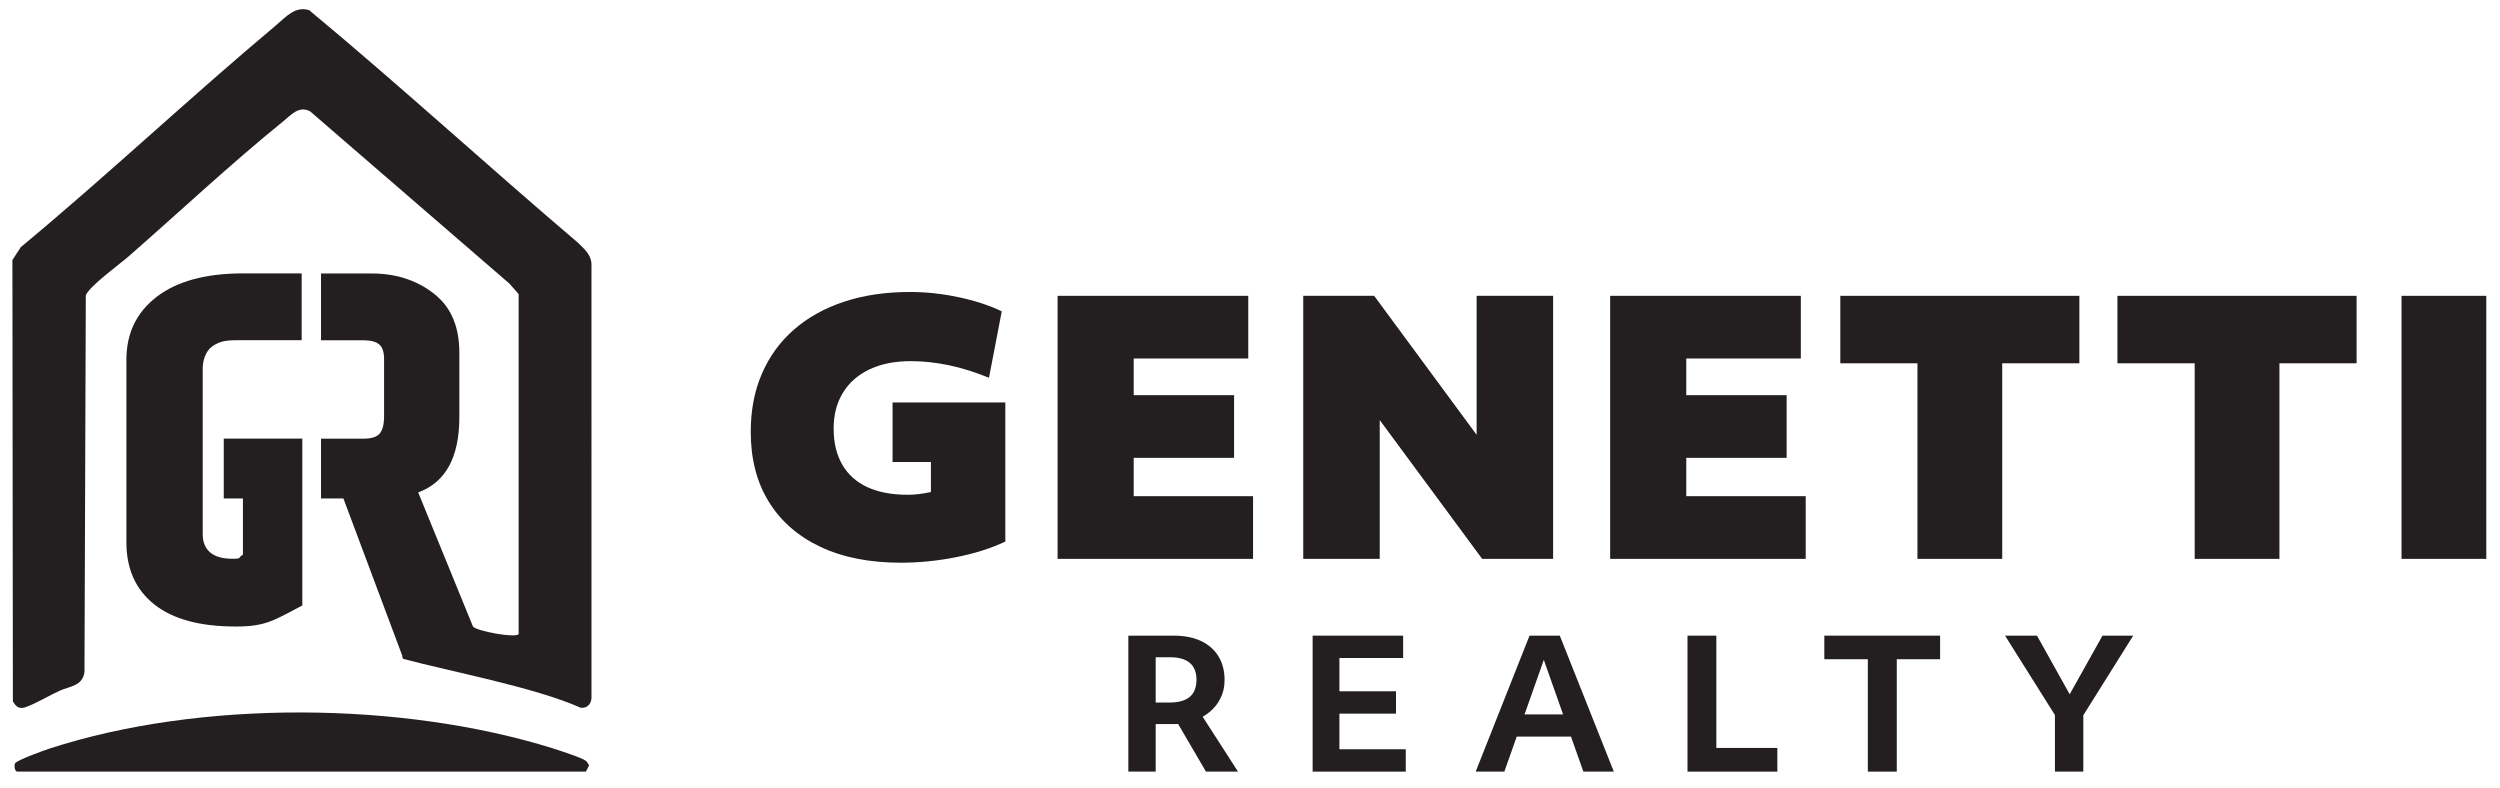 <?xml version="1.0" encoding="UTF-8"?>
<svg id="Layer_1" data-name="Layer 1" xmlns="http://www.w3.org/2000/svg" viewBox="0 0 266.03 83.9">
  <defs>
    <style>
      .cls-1 {
        fill: #231f20;
      }
    </style>
  </defs>
  <g>
    <path class="cls-1" d="M95.01,49.16h4.05v3.2c-.47.1-.9.17-1.31.22-.41.05-.79.07-1.16.07-1.69,0-3.12-.27-4.29-.81-1.17-.54-2.06-1.34-2.67-2.39-.61-1.06-.92-2.33-.92-3.83s.33-2.75.99-3.83c.66-1.08,1.61-1.91,2.84-2.49,1.23-.58,2.69-.87,4.38-.87,1.33,0,2.68.15,4.07.44s2.8.74,4.25,1.33l1.36-7.07c-1.33-.64-2.87-1.14-4.62-1.51s-3.47-.55-5.14-.55c-2.58,0-4.91.34-7,1.03-2.09.69-3.87,1.68-5.36,2.98-1.49,1.3-2.62,2.87-3.41,4.7-.79,1.83-1.18,3.88-1.18,6.17,0,2.9.64,5.38,1.93,7.46,1.29,2.08,3.12,3.67,5.5,4.79,2.38,1.12,5.23,1.68,8.54,1.68,1.96,0,3.93-.2,5.89-.59,1.96-.39,3.71-.94,5.23-1.66v-14.8h-12v6.33Z"/>
    <polygon class="cls-1" points="120.64 48.72 131.32 48.72 131.32 42.05 120.64 42.05 120.64 38.15 132.83 38.15 132.83 31.48 112.54 31.48 112.54 59.47 133.34 59.47 133.34 52.8 120.64 52.8 120.64 48.72"/>
    <polygon class="cls-1" points="146.82 44.7 157.72 59.47 165.27 59.47 165.27 31.48 157.13 31.48 157.13 46.27 146.23 31.48 138.68 31.48 138.68 59.47 146.82 59.47 146.82 44.7"/>
    <polygon class="cls-1" points="179.44 48.72 190.12 48.72 190.12 42.05 179.44 42.05 179.44 38.15 191.63 38.15 191.63 31.48 171.34 31.48 171.34 59.47 192.15 59.47 192.15 52.8 179.44 52.8 179.44 48.72"/>
    <polygon class="cls-1" points="221.27 31.48 195.83 31.48 195.83 38.66 204.04 38.66 204.04 59.47 213.06 59.47 213.06 38.66 221.27 38.66 221.27 31.48"/>
    <polygon class="cls-1" points="225.32 38.66 233.54 38.66 233.54 59.47 242.56 59.47 242.56 38.66 250.77 38.66 250.77 31.48 225.32 31.48 225.32 38.66"/>
    <rect class="cls-1" x="255.55" y="31.48" width="9.02" height="27.99"/>
    <path class="cls-1" d="M128.71,75.77c.5-.41.89-.9,1.17-1.48.29-.58.43-1.22.43-1.93,0-.98-.22-1.82-.65-2.52-.43-.7-1.05-1.25-1.86-1.63-.81-.38-1.77-.57-2.9-.57h-4.83v14.47h2.91v-5.06h2.17c.07,0,.14-.02.21-.02l2.97,5.08h3.41l-3.76-5.84c.26-.15.5-.31.73-.5ZM122.98,74.76v-4.82h1.52c.94,0,1.64.2,2.11.6.47.4.71,1,.71,1.8s-.24,1.42-.72,1.82c-.48.4-1.21.6-2.17.6h-1.45Z"/>
    <polygon class="cls-1" points="142.53 75.94 148.55 75.94 148.55 73.56 142.53 73.56 142.53 70.02 149.31 70.02 149.31 67.64 139.68 67.64 139.68 82.11 149.59 82.11 149.59 79.73 142.53 79.73 142.53 75.94"/>
    <path class="cls-1" d="M162.76,67.64l-5.73,14.47h3.05l1.32-3.73h5.77l1.32,3.73h3.24l-5.75-14.47h-3.22ZM162.23,76.02l2.05-5.8,2.05,5.8h-4.1Z"/>
    <polygon class="cls-1" points="182.64 67.64 179.57 67.64 179.57 82.11 189.13 82.11 189.13 79.59 182.64 79.59 182.64 67.64"/>
    <polygon class="cls-1" points="194.13 70.15 198.76 70.15 198.76 82.11 201.84 82.11 201.84 70.15 206.45 70.15 206.45 67.64 194.13 67.64 194.13 70.15"/>
    <polygon class="cls-1" points="220.24 73.88 216.76 67.64 213.36 67.64 218.67 76.09 218.67 82.11 221.69 82.11 221.69 76.11 227 67.64 223.73 67.64 220.24 73.88"/>
  </g>
  <g>
    <path class="cls-1" d="M2.71,75.25c1-.32,2.56-1.26,3.6-1.73,1.11-.51,2.46-.49,2.68-2l.14-40.08c.31-.94,3.62-3.34,4.56-4.16,5.42-4.74,10.89-9.87,16.46-14.38.86-.69,1.64-1.67,2.84-1.06l21.22,18.34.98,1.12v36.17c-.29.47-4.54-.33-4.86-.8l-5.83-14.27c2.92-1.07,4.38-3.74,4.38-8.02v-6.84c0-2.67-.82-4.7-2.46-6.09-1.64-1.39-3.92-2.35-6.84-2.35h-5.42v7.11h4.52c.75,0,1.3.14,1.66.43.36.29.53.82.53,1.6v6.04c0,.89-.16,1.51-.48,1.87-.32.36-.89.53-1.71.53h-4.52v6.36h2.38l6.26,16.72c0,.17.04.3.13.36,5.11,1.36,13.98,3.02,18.83,5.18.75.13,1.22-.46,1.18-1.18V28.39c.08-1.2-.69-1.83-1.46-2.58-9.59-8.15-18.9-16.69-28.57-24.72-1.49-.5-2.54.76-3.56,1.62C20.16,10.41,11.43,18.65,2.21,26.3l-.89,1.37.05,46.97c.34.56.65.84,1.34.62Z"/>
    <path class="cls-1" d="M58.85,79.64c-16.04-5.01-37.51-5.19-53.53,0-.55.18-3.61,1.27-3.73,1.61-.09.25-.04.78.22.86h60.54l.33-.66c-.08-.17-.18-.35-.33-.48-.38-.33-2.85-1.12-3.51-1.33Z"/>
    <path class="cls-1" d="M22.61,36.84c.91-.62,1.62-.64,3.05-.64h6.44v-7.11s-3.21,0-6.2,0c-3.99,0-7.06.83-9.22,2.49-2.16,1.66-3.23,3.89-3.23,6.71v19.4c0,2.85.99,5.06,2.97,6.63,1.98,1.57,4.87,2.35,8.68,2.35,3.2,0,4.07-.67,7.07-2.24v-17.76h-8.36v6.37h2.04v5.99c-.57.29-.04.43-1.1.43s-1.84-.22-2.38-.67c-.53-.45-.8-1.1-.8-1.95v-17.58c0-.86.29-1.9,1.03-2.41Z"/>
  </g>
</svg>